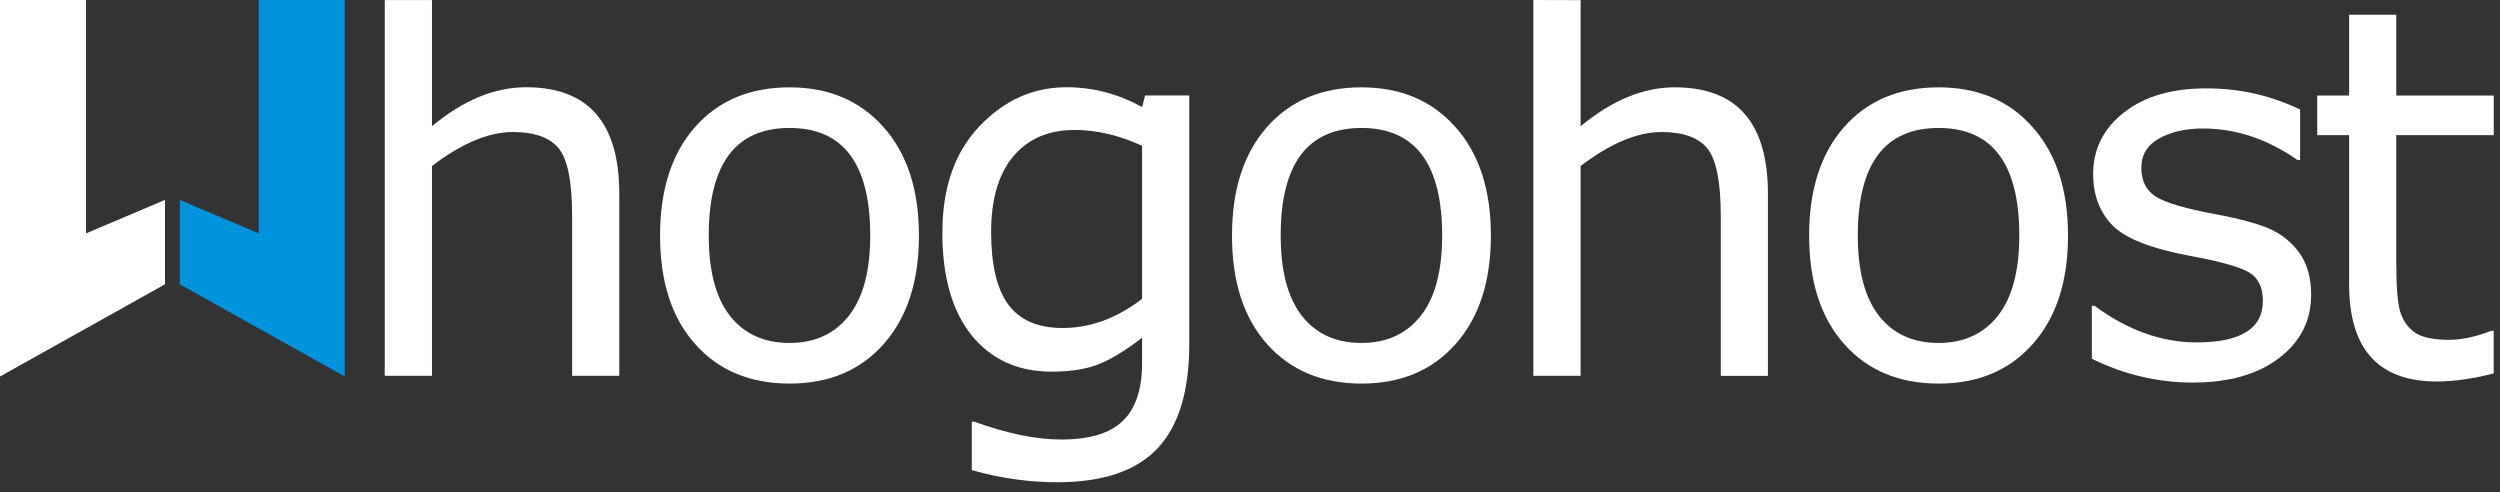 <svg width="127" height="25" viewBox="0 0 127 25" fill="none" xmlns="http://www.w3.org/2000/svg">
<rect x="0" y="0" width="127" height="25" fill="#333333" stroke="none"/>
<path fill-rule="evenodd" clip-rule="evenodd" d="M8.382 10.155V14.441L0.001 19.126L0 19.125V0H4.37V11.856L8.382 10.155Z" fill="white"/>
<path fill-rule="evenodd" clip-rule="evenodd" d="M9.134 10.155V14.441L17.515 19.126V19.125V0H13.145V11.856L9.134 10.155Z" fill="#0093DD"/>
<path fill-rule="evenodd" clip-rule="evenodd" d="M126.682 18.97C125.602 19.245 124.639 19.379 123.786 19.379C120.82 19.379 119.335 17.733 119.335 14.441V6.864H117.715V4.852H119.335V0.75H121.73V4.852H126.682V6.864H121.73V13.352C121.73 14.532 121.795 15.351 121.921 15.804C122.052 16.257 122.292 16.614 122.648 16.875C123.005 17.132 123.594 17.263 124.412 17.263C125.056 17.263 125.771 17.11 126.555 16.806H126.68V18.97L126.681 18.971L126.682 18.97Z" fill="white"/>
<path fill-rule="evenodd" clip-rule="evenodd" d="M106.266 18.226V15.53H106.396C108.076 16.772 109.809 17.394 111.587 17.394C113.834 17.394 114.954 16.689 114.954 15.283C114.954 14.594 114.719 14.111 114.248 13.837C113.774 13.558 112.78 13.279 111.271 13.001C109.263 12.627 107.94 12.105 107.295 11.429C106.655 10.757 106.332 9.896 106.332 8.838C106.332 7.58 106.85 6.539 107.887 5.721C108.928 4.898 110.325 4.489 112.085 4.489C113.771 4.489 115.356 4.846 116.845 5.565V8.133H116.719C115.186 7.062 113.584 6.527 111.907 6.527C111.04 6.527 110.304 6.692 109.695 7.027C109.086 7.363 108.78 7.86 108.78 8.522C108.78 9.188 109.024 9.671 109.508 9.985C109.996 10.294 111.005 10.595 112.546 10.881C113.821 11.121 114.754 11.378 115.351 11.648C115.948 11.923 116.44 12.332 116.827 12.875C117.21 13.419 117.406 14.121 117.406 14.979C117.406 16.29 116.862 17.361 115.777 18.189C114.692 19.02 113.23 19.434 111.383 19.434C109.625 19.434 107.917 19.033 106.267 18.227L106.266 18.226Z" fill="white"/>
<path fill-rule="evenodd" clip-rule="evenodd" d="M98.482 19.485C96.475 19.485 94.877 18.819 93.689 17.483C92.496 16.147 91.904 14.309 91.904 11.966C91.904 9.636 92.496 7.798 93.682 6.453C94.87 5.107 96.468 4.437 98.484 4.437C100.474 4.437 102.068 5.113 103.261 6.463C104.459 7.808 105.055 9.645 105.055 11.967C105.055 14.292 104.459 16.125 103.27 17.47C102.077 18.816 100.483 19.486 98.484 19.486H98.483L98.482 19.485ZM98.482 6.501C95.744 6.501 94.376 8.322 94.376 11.966C94.376 13.765 94.733 15.123 95.452 16.042C96.171 16.96 97.18 17.422 98.482 17.422C99.758 17.422 100.759 16.964 101.487 16.05C102.214 15.131 102.58 13.773 102.58 11.966C102.58 8.322 101.213 6.501 98.482 6.501Z" fill="white"/>
<path fill-rule="evenodd" clip-rule="evenodd" d="M89.81 19.093H87.415V10.962C87.415 9.243 87.188 8.101 86.735 7.544C86.286 6.987 85.507 6.708 84.401 6.708C83.178 6.708 81.806 7.283 80.295 8.432V19.092H77.895V0L80.295 0.007V6.413C81.885 5.094 83.479 4.436 85.077 4.436C88.233 4.436 89.81 6.235 89.81 9.836V19.094V19.093Z" fill="white"/>
<path fill-rule="evenodd" clip-rule="evenodd" d="M69.165 19.485C67.158 19.485 65.559 18.819 64.371 17.483C63.178 16.147 62.586 14.309 62.586 11.966C62.586 9.636 63.178 7.798 64.363 6.453C65.552 5.107 67.15 4.437 69.166 4.437C71.156 4.437 72.75 5.113 73.944 6.463C75.141 7.808 75.737 9.645 75.737 11.967C75.737 14.292 75.141 16.125 73.952 17.47C72.759 18.816 71.165 19.486 69.166 19.486H69.165L69.165 19.485ZM69.165 6.501C66.426 6.501 65.059 8.322 65.059 11.966C65.059 13.765 65.416 15.123 66.134 16.042C66.853 16.96 67.862 17.422 69.165 17.422C70.44 17.422 71.442 16.964 72.169 16.05C72.896 15.131 73.262 13.773 73.262 11.966C73.262 8.322 71.894 6.501 69.165 6.501Z" fill="white"/>
<path fill-rule="evenodd" clip-rule="evenodd" d="M60.414 17.484C60.414 19.878 59.873 21.65 58.794 22.787C57.714 23.927 56.02 24.498 53.703 24.498C52.266 24.498 50.821 24.293 49.366 23.883V21.423H49.496C51.167 22.027 52.64 22.328 53.906 22.328C55.343 22.328 56.388 22.015 57.037 21.383C57.69 20.756 58.017 19.78 58.017 18.452V17.155C57.242 17.759 56.532 18.2 55.892 18.47C55.248 18.744 54.426 18.88 53.424 18.88C51.712 18.88 50.362 18.265 49.365 17.042C48.373 15.814 47.872 14.076 47.872 11.829C47.872 9.535 48.499 7.732 49.758 6.413C51.011 5.094 52.484 4.432 54.177 4.432C55.527 4.432 56.808 4.767 58.018 5.442L58.171 4.85H60.414V17.482L60.413 17.484H60.414ZM58.018 15.18V7.407C56.852 6.872 55.71 6.602 54.595 6.602C53.262 6.602 52.221 7.05 51.472 7.947C50.723 8.844 50.349 10.125 50.349 11.784C50.349 13.452 50.641 14.685 51.221 15.472C51.804 16.264 52.727 16.662 53.986 16.662C55.388 16.662 56.733 16.169 58.018 15.181V15.18Z" fill="white"/>
<path fill-rule="evenodd" clip-rule="evenodd" d="M40.11 19.485C38.103 19.485 36.505 18.819 35.317 17.483C34.124 16.147 33.531 14.309 33.531 11.966C33.531 9.636 34.123 7.798 35.309 6.453C36.497 5.107 38.095 4.437 40.111 4.437C42.101 4.437 43.695 5.113 44.888 6.463C46.086 7.808 46.682 9.645 46.682 11.967C46.682 14.292 46.086 16.125 44.897 17.47C43.704 18.816 42.11 19.486 40.111 19.486H40.11V19.485ZM40.11 6.501C37.371 6.501 36.004 8.322 36.004 11.966C36.004 13.765 36.361 15.123 37.08 16.042C37.799 16.96 38.808 17.422 40.11 17.422C41.385 17.422 42.387 16.964 43.115 16.05C43.842 15.131 44.208 13.773 44.208 11.966C44.208 8.322 42.841 6.501 40.11 6.501Z" fill="white"/>
<path fill-rule="evenodd" clip-rule="evenodd" d="M31.46 19.091H29.064V10.961C29.064 9.24 28.837 8.099 28.385 7.542C27.936 6.985 27.157 6.707 26.051 6.707C24.827 6.707 23.456 7.281 21.945 8.431V19.09H19.545V0.003H21.945V6.409C23.534 5.09 25.127 4.432 26.726 4.432C29.883 4.432 31.459 6.231 31.459 9.832V19.09L31.46 19.091Z" fill="white"/>
</svg>
